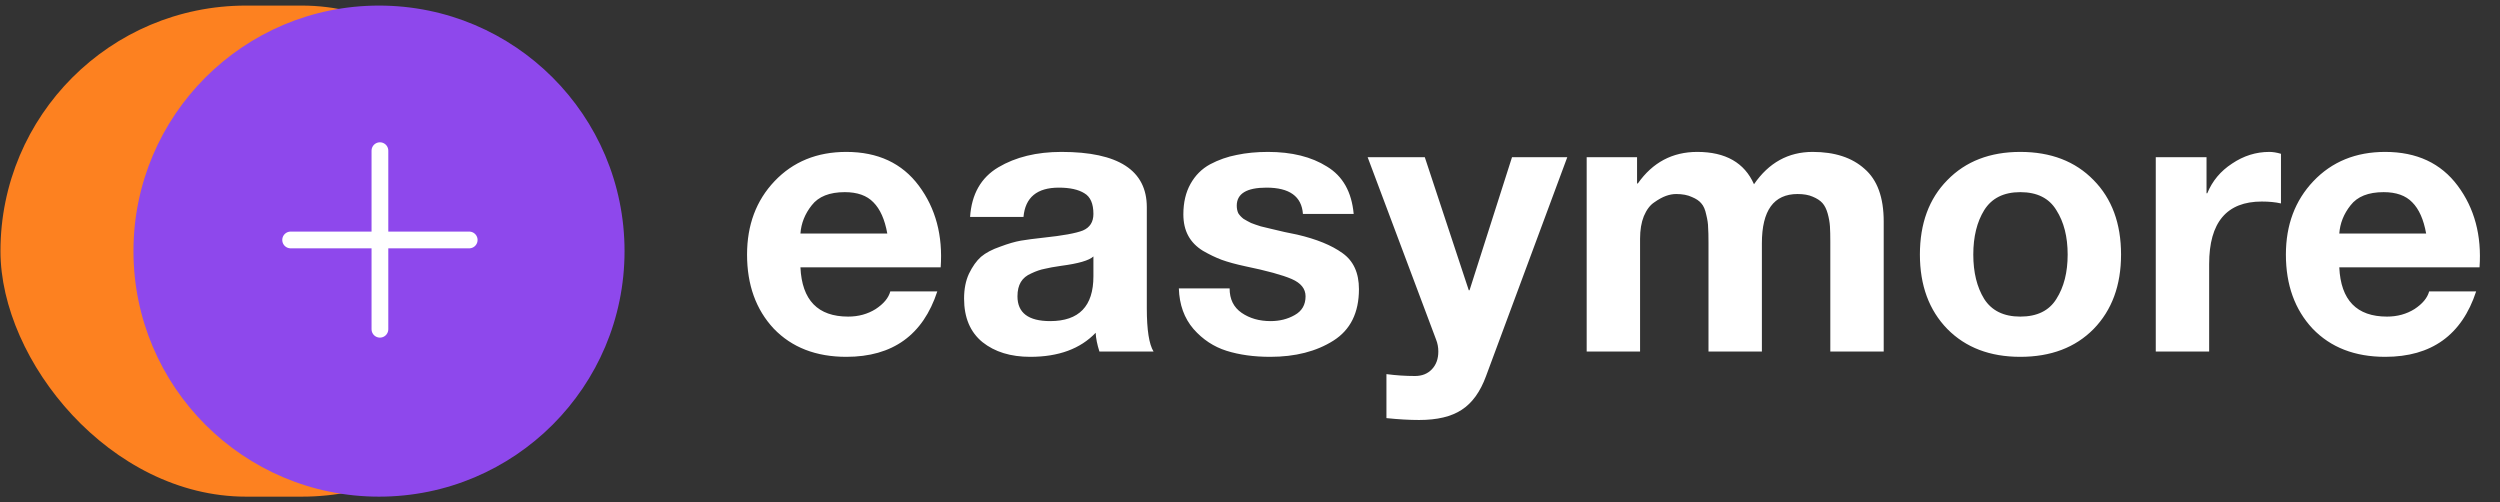 <svg xmlns="http://www.w3.org/2000/svg" width="224" height="45" viewBox="0 0 224 45" fill="none"><rect x="0" y="0" width="224" height="45" fill="#333333" stroke="none"/><rect x="0.042" y="0.5" width="49" height="44" rx="22" fill="#FD8120"></rect><circle cx="33.959" cy="22.5" r="22" fill="#8E48EC"></circle><path d="M34.041 13.5V29.5" stroke="white" stroke-width="1.5" stroke-linecap="round" stroke-linejoin="round"></path><path d="M26.041 21.5H42.041" stroke="white" stroke-width="1.5" stroke-linecap="round" stroke-linejoin="round"></path><path d="M84.285 23.954H71.719C71.854 26.896 73.28 28.367 75.998 28.367C76.919 28.367 77.738 28.142 78.457 27.693C79.176 27.221 79.614 26.694 79.771 26.11H83.982C82.702 30.018 79.984 31.972 75.829 31.972C73.112 31.972 70.944 31.129 69.327 29.445C67.733 27.738 66.936 25.526 66.936 22.808C66.936 20.158 67.755 17.968 69.395 16.239C71.057 14.487 73.202 13.611 75.829 13.611C78.659 13.611 80.826 14.622 82.331 16.643C83.836 18.665 84.487 21.101 84.285 23.954ZM71.719 20.922H79.501C79.277 19.664 78.861 18.732 78.255 18.125C77.671 17.519 76.817 17.216 75.695 17.216C74.325 17.216 73.336 17.609 72.73 18.395C72.124 19.159 71.787 20.001 71.719 20.922ZM91.704 19.439H86.92C87.055 17.396 87.897 15.913 89.447 14.992C90.997 14.072 92.883 13.611 95.107 13.611C100.205 13.611 102.754 15.262 102.754 18.564V27.626C102.754 29.557 102.956 30.849 103.36 31.5H98.509C98.307 30.871 98.195 30.31 98.172 29.816C96.802 31.253 94.848 31.972 92.311 31.972C90.559 31.972 89.132 31.534 88.032 30.658C86.931 29.759 86.381 28.457 86.381 26.75C86.381 25.896 86.527 25.155 86.819 24.526C87.134 23.875 87.493 23.37 87.897 23.01C88.324 22.651 88.897 22.348 89.615 22.101C90.334 21.831 90.952 21.652 91.468 21.562C92.007 21.472 92.692 21.382 93.523 21.292C95.23 21.113 96.398 20.899 97.027 20.652C97.656 20.383 97.97 19.889 97.97 19.17C97.97 18.249 97.701 17.631 97.162 17.317C96.623 16.98 95.859 16.812 94.871 16.812C92.917 16.812 91.861 17.688 91.704 19.439ZM97.97 24.762V22.977C97.588 23.336 96.623 23.617 95.073 23.819C94.444 23.909 93.95 23.999 93.591 24.088C93.231 24.156 92.838 24.291 92.412 24.493C91.985 24.672 91.67 24.931 91.468 25.268C91.266 25.605 91.165 26.031 91.165 26.548C91.165 28.03 92.142 28.771 94.096 28.771C96.679 28.771 97.97 27.435 97.97 24.762ZM105.625 25.84H110.173C110.173 26.806 110.532 27.536 111.251 28.03C111.97 28.524 112.834 28.771 113.845 28.771C114.654 28.771 115.372 28.591 116.001 28.232C116.652 27.873 116.978 27.311 116.978 26.548C116.978 25.874 116.563 25.357 115.732 24.998C114.901 24.639 113.508 24.257 111.554 23.853C110.723 23.673 110.027 23.482 109.465 23.28C108.926 23.078 108.365 22.808 107.781 22.471C107.197 22.112 106.759 21.663 106.467 21.124C106.175 20.585 106.029 19.945 106.029 19.204C106.029 18.148 106.243 17.238 106.669 16.475C107.096 15.711 107.68 15.127 108.421 14.723C109.185 14.319 109.982 14.038 110.813 13.881C111.666 13.701 112.599 13.611 113.609 13.611C115.743 13.611 117.506 14.049 118.898 14.925C120.313 15.779 121.111 17.194 121.29 19.17H116.742C116.63 17.598 115.541 16.812 113.474 16.812C111.7 16.812 110.813 17.351 110.813 18.429C110.813 18.676 110.858 18.9 110.948 19.102C111.06 19.282 111.217 19.451 111.419 19.608C111.644 19.743 111.869 19.866 112.093 19.978C112.318 20.068 112.61 20.169 112.969 20.282C113.351 20.372 113.677 20.45 113.946 20.517C114.238 20.585 114.62 20.675 115.092 20.787C115.563 20.877 115.945 20.955 116.237 21.023C117.966 21.427 119.314 21.977 120.28 22.674C121.268 23.37 121.762 24.448 121.762 25.908C121.762 28.019 120.998 29.557 119.471 30.523C117.944 31.489 116.057 31.972 113.811 31.972C112.351 31.972 111.049 31.792 109.903 31.433C108.758 31.073 107.77 30.422 106.939 29.479C106.108 28.513 105.67 27.3 105.625 25.84ZM140.429 14.083L133.152 33.69C132.636 35.105 131.906 36.115 130.963 36.722C130.042 37.328 128.773 37.631 127.156 37.631C126.28 37.631 125.303 37.575 124.225 37.463V33.521C125.078 33.634 125.932 33.69 126.785 33.69C127.414 33.69 127.919 33.488 128.301 33.083C128.683 32.679 128.874 32.151 128.874 31.5C128.874 31.118 128.807 30.759 128.672 30.422L122.54 14.083H127.661L131.603 26.009H131.67L135.477 14.083H140.429ZM142.166 31.5V14.083H146.68V16.441H146.748C148.073 14.555 149.847 13.611 152.071 13.611C154.608 13.611 156.304 14.577 157.158 16.509C158.483 14.577 160.234 13.611 162.413 13.611C164.389 13.611 165.939 14.117 167.062 15.127C168.207 16.115 168.78 17.688 168.78 19.844V31.5H163.996V21.629C163.996 21.09 163.985 20.641 163.963 20.282C163.94 19.922 163.873 19.541 163.761 19.136C163.648 18.732 163.491 18.418 163.289 18.193C163.087 17.968 162.795 17.777 162.413 17.62C162.054 17.463 161.604 17.384 161.065 17.384C158.932 17.384 157.865 18.855 157.865 21.798V31.5H153.081V21.73C153.081 21.124 153.07 20.675 153.047 20.383C153.047 20.068 152.991 19.686 152.879 19.237C152.789 18.788 152.643 18.451 152.441 18.227C152.261 18.002 151.981 17.811 151.599 17.654C151.217 17.474 150.745 17.384 150.184 17.384C149.892 17.384 149.589 17.441 149.274 17.553C148.96 17.665 148.612 17.856 148.23 18.125C147.848 18.373 147.534 18.788 147.287 19.372C147.062 19.933 146.95 20.607 146.95 21.393V31.5H142.166ZM172.023 22.808C172.023 20.023 172.842 17.8 174.482 16.138C176.122 14.454 178.3 13.611 181.018 13.611C183.758 13.611 185.947 14.454 187.587 16.138C189.226 17.8 190.046 20.023 190.046 22.808C190.046 25.571 189.226 27.794 187.587 29.479C185.947 31.141 183.758 31.972 181.018 31.972C178.3 31.972 176.122 31.141 174.482 29.479C172.842 27.794 172.023 25.571 172.023 22.808ZM177.783 18.833C177.132 19.889 176.807 21.214 176.807 22.808C176.807 24.403 177.132 25.728 177.783 26.784C178.457 27.839 179.535 28.367 181.018 28.367C182.522 28.367 183.6 27.839 184.252 26.784C184.926 25.728 185.262 24.403 185.262 22.808C185.262 21.214 184.926 19.889 184.252 18.833C183.6 17.755 182.522 17.216 181.018 17.216C179.535 17.216 178.457 17.755 177.783 18.833ZM193.157 31.5V14.083H197.705V17.317H197.772C198.221 16.216 198.962 15.329 199.995 14.656C201.029 13.959 202.14 13.611 203.331 13.611C203.645 13.611 203.993 13.667 204.375 13.78V18.227C203.881 18.114 203.308 18.058 202.657 18.058C199.513 18.058 197.94 19.922 197.94 23.651V31.5H193.157ZM222.166 23.954H209.6C209.735 26.896 211.161 28.367 213.878 28.367C214.799 28.367 215.619 28.142 216.338 27.693C217.056 27.221 217.494 26.694 217.652 26.11H221.863C220.582 30.018 217.865 31.972 213.71 31.972C210.992 31.972 208.825 31.129 207.208 29.445C205.613 27.738 204.816 25.526 204.816 22.808C204.816 20.158 205.636 17.968 207.275 16.239C208.937 14.487 211.082 13.611 213.71 13.611C216.54 13.611 218.707 14.622 220.212 16.643C221.717 18.665 222.368 21.101 222.166 23.954ZM209.6 20.922H217.382C217.157 19.664 216.742 18.732 216.136 18.125C215.552 17.519 214.698 17.216 213.575 17.216C212.205 17.216 211.217 17.609 210.611 18.395C210.004 19.159 209.667 20.001 209.6 20.922Z" fill="white"></path></svg>